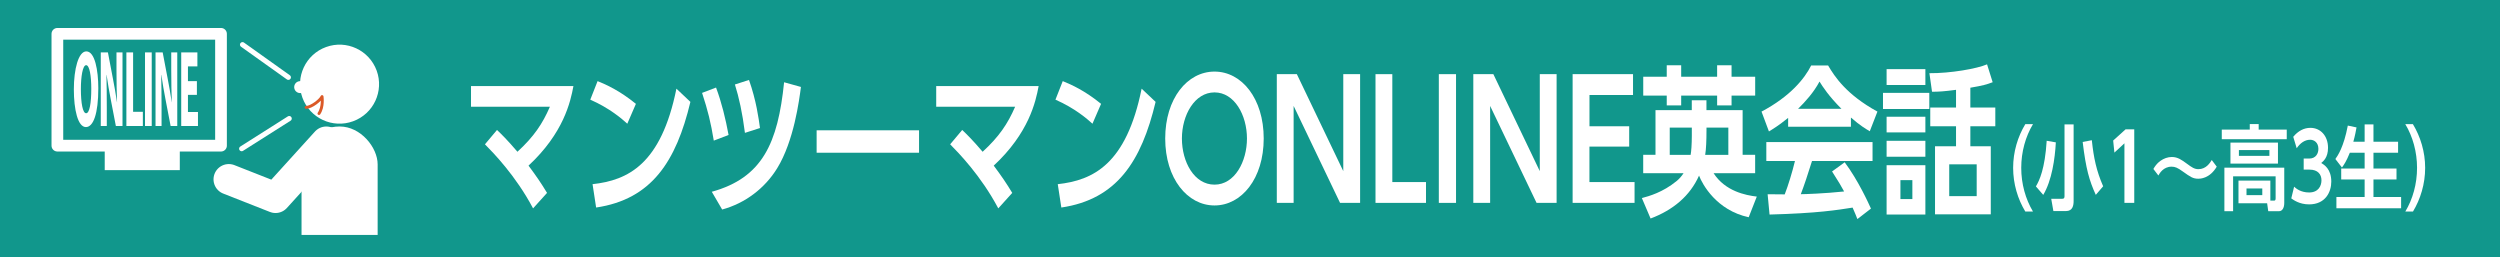 <?xml version="1.0" encoding="UTF-8"?><svg id="_レイヤー_2" xmlns="http://www.w3.org/2000/svg" xmlns:xlink="http://www.w3.org/1999/xlink" viewBox="0 0 651 67"><defs><style>.cls-1{stroke:#db5927;stroke-width:.76px;}.cls-1,.cls-2,.cls-3,.cls-4,.cls-5{fill:none;}.cls-1,.cls-3,.cls-4,.cls-5{stroke-linecap:round;stroke-linejoin:round;}.cls-6{clip-path:url(#clippath);}.cls-2,.cls-7,.cls-8{stroke-width:0px;}.cls-3{stroke-width:1.33px;}.cls-3,.cls-4,.cls-5{stroke:#fff;}.cls-4{stroke-width:7.96px;}.cls-7{fill:#11978c;}.cls-8{fill:#fff;}.cls-5{stroke-width:3.05px;}</style><clipPath id="clippath"><path class="cls-2" d="M12.51,2.32h87.75c5,0,9.07,4.06,9.07,9.07v40.72c0,5-4.06,9.07-9.07,9.07H12.51c-5,0-9.07-4.06-9.07-9.07V11.39C3.44,6.38,7.5,2.32,12.51,2.32Z"/></clipPath></defs><g id="_デザイン"><rect class="cls-7" width="651" height="67"/><path class="cls-8" d="M129.43,33.85c1.06,1.01,2.7,2.6,5.31,5.67,4.26-3.91,6.53-7.27,8.45-11.72h-20.54v-5.38h26.67c-.75,4.07-2.55,12.22-11.69,20.71,2.18,2.94,3.23,4.49,4.82,7.1l-3.64,4.03c-4.54-8.57-10.41-14.53-12.53-16.68l3.14-3.74Z"/><path class="cls-8" d="M163.34,32.21c-1.37-1.26-4.57-4.03-9.63-6.26l1.9-4.83c2.27.92,5.75,2.48,9.98,5.92l-2.24,5.17ZM154.29,47.96c9.23-1.01,17.87-5.17,21.85-24.87l3.64,3.44c-3.7,15.5-10.1,25.37-24.55,27.51l-.93-6.09Z"/><path class="cls-8" d="M185.87,36.62c-.78-4.75-1.52-7.77-3.05-12.43l3.64-1.39c1.46,3.91,2.49,8.15,3.26,12.35l-3.85,1.47ZM185.34,49.94c13.21-3.65,17.22-12.69,18.84-28.52l4.38,1.22c-.43,3.4-1.83,14.11-6.18,21.17-3.2,5.21-8.33,9.12-14.33,10.75l-2.7-4.62ZM193.98,34.6c-.65-5.17-1.55-9.24-2.61-12.6l3.67-1.18c1.9,5.38,2.52,10.04,2.86,12.52l-3.92,1.26Z"/><path class="cls-8" d="M239.32,33.93v5.84h-26.67v-5.84h26.67Z"/><path class="cls-8" d="M250.57,33.85c1.06,1.01,2.7,2.6,5.31,5.67,4.26-3.91,6.53-7.27,8.46-11.72h-20.55v-5.38h26.67c-.75,4.07-2.55,12.22-11.69,20.71,2.18,2.94,3.23,4.49,4.82,7.1l-3.64,4.03c-4.54-8.57-10.41-14.53-12.53-16.68l3.14-3.74Z"/><path class="cls-8" d="M284.47,32.21c-1.37-1.26-4.57-4.03-9.63-6.26l1.9-4.83c2.27.92,5.75,2.48,9.98,5.92l-2.24,5.17ZM275.43,47.96c9.23-1.01,17.87-5.17,21.85-24.87l3.64,3.44c-3.7,15.5-10.1,25.37-24.55,27.51l-.93-6.09Z"/><path class="cls-8" d="M303.42,36.07c0-10.42,5.75-17.43,12.84-17.43s12.81,7.02,12.81,17.43-5.75,17.43-12.81,17.43-12.84-7.02-12.84-17.43ZM324.71,36.07c0-6.09-3.26-12.01-8.45-12.01s-8.49,5.92-8.49,12.01,3.2,12.01,8.49,12.01,8.45-6.05,8.45-12.01Z"/><path class="cls-8" d="M337.7,19.31l12.09,25.25v-25.25h4.38v33.52h-5.22l-12.09-25.25v25.25h-4.38V19.31h5.22Z"/><path class="cls-8" d="M362.56,19.31v28.1h8.77v5.42h-13.15V19.31h4.38Z"/><path class="cls-8" d="M379.15,19.31v33.52h-4.48V19.31h4.48Z"/><path class="cls-8" d="M388.87,19.31l12.09,25.25v-25.25h4.38v33.52h-5.22l-12.09-25.25v25.25h-4.38V19.31h5.22Z"/><path class="cls-8" d="M424.24,32.88v5.29h-10.35v9.24h11.75v5.42h-16.13V19.31h15.73v5.42h-11.34v8.15h10.35Z"/><path class="cls-8" d="M427.56,51.57c1.86-.5,5.41-1.47,9.01-4.41.68-.55,1.31-1.26,1.83-2.06h-10.51v-4.79h3.2v-11.64h9.45v-2.56h3.82v2.56h9.42v11.64h3.26v4.79h-10.82c3.02,4.7,8.36,5.75,11.25,6.09l-2.11,5.38c-8.39-1.81-12.06-8.57-12.93-10.84-2.36,5.29-6.74,8.95-12.62,11.17l-2.27-5.33ZM434.02,17h3.76v2.98h9.36v-2.98h3.76v2.98h6.15v4.91h-6.15v2.56h-3.76v-2.56h-9.36v2.56h-3.76v-2.56h-6.12v-4.91h6.12v-2.98ZM440.55,33.22h-5.75v7.1h5.44c.16-.8.31-2.73.31-4.96v-2.14ZM444.37,33.89c0,2.56-.09,5-.34,6.43h6.03v-7.1h-5.69v.67Z"/><path class="cls-8" d="M465.63,30.7c-2.49,2.02-4.04,2.94-5,3.53l-1.93-5.17c7.55-3.99,11.25-8.65,12.93-12.01h4.41c1.68,2.86,4.72,7.56,12.84,12.01l-1.99,5.12c-.99-.59-2.52-1.47-4.91-3.57v2.39h-16.35v-2.31ZM483.66,57.04c-.34-.84-.56-1.47-1.24-2.98-4.01.63-9.08,1.47-21.63,1.81l-.5-5.29c.4,0,3.73.04,4.45.04.9-2.31,1.96-5.76,2.67-8.7h-7.46v-4.92h27.66v4.92h-15.76c-1.18,3.74-1.96,6.13-2.92,8.65.99,0,6.18-.17,11.28-.71-.68-1.26-1.49-2.65-3.14-5.21l3.29-2.39c3.54,4.75,6.19,10.63,6.84,12.06l-3.54,2.73ZM479.52,28.34c-3.36-3.36-4.91-5.8-5.72-7.1-1.49,2.81-3.7,5.25-5.59,7.1h11.31Z"/><path class="cls-8" d="M502.39,24.19v4.2h-12.06v-4.2h12.06ZM501.37,18.01v4.12h-10.1v-4.12h10.1ZM501.37,30.4v4.07h-10.1v-4.07h10.1ZM501.37,36.66v4.16h-10.1v-4.16h10.1ZM501.37,43.01v12.85h-10.1v-12.85h10.1ZM497.98,46.91h-3.11v4.92h3.11v-4.92ZM513.08,28.01h6.5v4.87h-6.5v5.21h5.32v17.73h-14.52v-17.73h5.47v-5.21h-6.71v-4.87h6.71v-4.62c-3.11.42-4.57.5-6.25.5l-.68-4.83c5.5.04,12.43-1.18,15.01-2.31l1.46,4.66c-1.55.59-2.55.88-5.81,1.43v5.17ZM514.73,42.8h-7.15v8.28h7.15v-8.28Z"/><path class="cls-8" d="M527.39,55.09c-1.96-3.24-3.17-7.2-3.17-11.38s1.21-8.14,3.17-11.38h2c-1.94,3.22-3.06,7.22-3.06,11.38s1.12,8.14,3.06,11.38h-2Z"/><path class="cls-8" d="M535.34,37.07c-.22,4.22-1.04,9.96-3.28,13.68l-1.91-2.21c.92-1.56,2.34-4.51,2.81-11.88l2.38.41ZM539.97,32.39v19.95c0,1.13-.23,2.62-1.98,2.62h-3.29l-.56-3.19h2.83c.58,0,.63-.34.63-.72v-18.65h2.38ZM545.75,50.75c-1.69-3.7-2.58-6.74-3.42-13.78l2.38-.46c.49,4.63,1.19,7.94,2.95,12l-1.91,2.23Z"/><path class="cls-8" d="M553.51,33.68h2.25v19.15h-2.56v-15.51l-2.61,2.42-.32-3.14,3.24-2.93Z"/><path class="cls-8" d="M577.24,43.4c-1.85,3.14-4.39,3.14-4.79,3.14-1.42,0-2.07-.48-4.03-1.87-1.39-1.01-2.05-1.27-2.94-1.27-2.14,0-3.13,1.75-3.44,2.3l-1.3-1.7c.34-.58.86-1.44,1.87-2.14.83-.58,1.85-.98,2.93-.98,1.55,0,2.59.77,3.93,1.75,1.28.94,1.94,1.42,3.01,1.42,2,0,3.02-1.66,3.46-2.38l1.3,1.73Z"/><path class="cls-8" d="M595.47,36.25h-16.92v-2.5h7.29v-1.44h2.32v1.44h7.31v2.5ZM582.9,52.93v-5.9h8.3v5.21h.97c.25,0,.4-.12.4-.58v-5.74h-11.07v9.07h-2.27v-11.33h15.59v9.19c0,1.34-.56,2.14-1.33,2.14h-2.84l-.29-2.06h-7.45ZM593.18,42.61h-12.37v-5.47h12.37v5.47ZM590.95,39.08h-7.94v1.51h7.94v-1.51ZM589.1,49.07h-4.11v1.75h4.11v-1.75Z"/><path class="cls-8" d="M597.38,48.61c.47.43,1.69,1.51,3.91,1.51,2.43,0,3.22-1.73,3.22-3.17,0-1.54-.94-2.78-3.1-2.78h-1.53v-2.88h1.42c1.8,0,2.41-1.39,2.41-2.52,0-1.68-1.13-2.38-2.14-2.38-1.42,0-2.61.89-3.51,2.21l-.9-2.98c1.26-1.51,2.77-2.33,4.47-2.33,2.59,0,4.59,2.04,4.59,5.21,0,2.54-1.26,3.53-1.78,3.94.77.46,2.63,1.56,2.63,4.85,0,2.71-1.53,5.93-5.78,5.93-2.52,0-4.07-1.15-4.64-1.56l.74-3.05Z"/><path class="cls-8" d="M611.89,39.78c-.88,2.21-1.58,3.22-2.05,3.84l-1.71-2.21c.61-.86,2.18-3.1,3.24-8.71l2.27.48c-.16.86-.36,2.04-.83,3.72h2.94v-4.51h2.3v4.51h6.41v2.88h-6.41v4.1h6v2.86h-6v4.56h7.2v2.93h-16.85v-2.93h7.35v-4.56h-6.1v-2.86h6.1v-4.1h-3.85Z"/><path class="cls-8" d="M626.34,55.09c1.95-3.24,3.06-7.22,3.06-11.38s-1.12-8.16-3.06-11.38h1.98c1.96,3.24,3.19,7.2,3.19,11.38s-1.22,8.14-3.17,11.38h-2Z"/><g class="cls-6"><rect class="cls-8" x="78.52" y="32.94" width="19.82" height="45.06" rx="9.87" ry="9.87"/><path class="cls-8" d="M78.75,25.44c1.94,5.34,7.85,8.09,13.19,6.14,5.34-1.94,8.09-7.84,6.15-13.18-1.95-5.34-7.85-8.1-13.19-6.15-5.34,1.94-8.09,7.85-6.15,13.19Z"/><path class="cls-1" d="M79.71,27.97c1.4-.04,3.73-1.88,4.15-2.82,0,0,.41,2.65-.8,4.41"/><path class="cls-8" d="M76.7,23.22c.29.8,1.19,1.22,1.99.93.81-.3,1.22-1.19.93-2-.29-.81-1.18-1.22-1.99-.93-.81.29-1.22,1.19-.93,1.99Z"/><polyline class="cls-4" points="84.97 36.92 71.75 51.49 59.58 46.7"/><rect class="cls-5" x="14.94" y="8.81" width="42.61" height="29.12"/><rect class="cls-8" x="27.27" y="37.92" width="19.55" height="6.38"/><line class="cls-3" x1="75.09" y1="20.14" x2="63.15" y2="11.63"/><line class="cls-3" x1="75.31" y1="30.87" x2="62.93" y2="38.72"/><rect class="cls-2" x="5.81" y="3.26" width="98.45" height="55.21"/><path class="cls-8" d="M25.6,22.97c0,6.67-1.3,10.12-3.23,10.12-2.11,0-3.14-4.56-3.14-9.82s1.19-9.89,3.25-9.89c2.23,0,3.12,4.93,3.12,9.6ZM21.06,23.19c0,3.67.49,6.3,1.37,6.3s1.34-2.63,1.34-6.37c0-3.35-.45-6.15-1.34-6.15s-1.37,2.93-1.37,6.22Z"/><path class="cls-8" d="M31.91,32.81h-1.74l-1.34-6.97c-.36-1.83-.79-4.34-1.07-6.32h-.04c.05,2.23.09,5.16.09,8.58v4.71h-1.57V13.64h1.86l1.31,6.87c.35,1.71.76,4.17,1.05,6.1h.02c-.09-2.23-.15-5.23-.15-8.41v-4.56h1.57v19.17Z"/><path class="cls-8" d="M37.2,32.81h-4.29V13.64h1.75v15.47h2.54v3.69Z"/><path class="cls-8" d="M37.76,13.64h1.75v19.17h-1.75V13.64Z"/><path class="cls-8" d="M46.17,32.81h-1.74l-1.34-6.97c-.36-1.83-.79-4.34-1.07-6.32h-.04c.05,2.23.09,5.16.09,8.58v4.71h-1.57V13.64h1.86l1.31,6.87c.35,1.71.76,4.17,1.05,6.1h.02c-.09-2.23-.15-5.23-.15-8.41v-4.56h1.57v19.17Z"/><path class="cls-8" d="M51.54,32.81h-4.35V13.64h4.21v3.65h-2.46v3.84h2.33v3.57h-2.33v4.46h2.61v3.65Z"/></g></g></svg>
